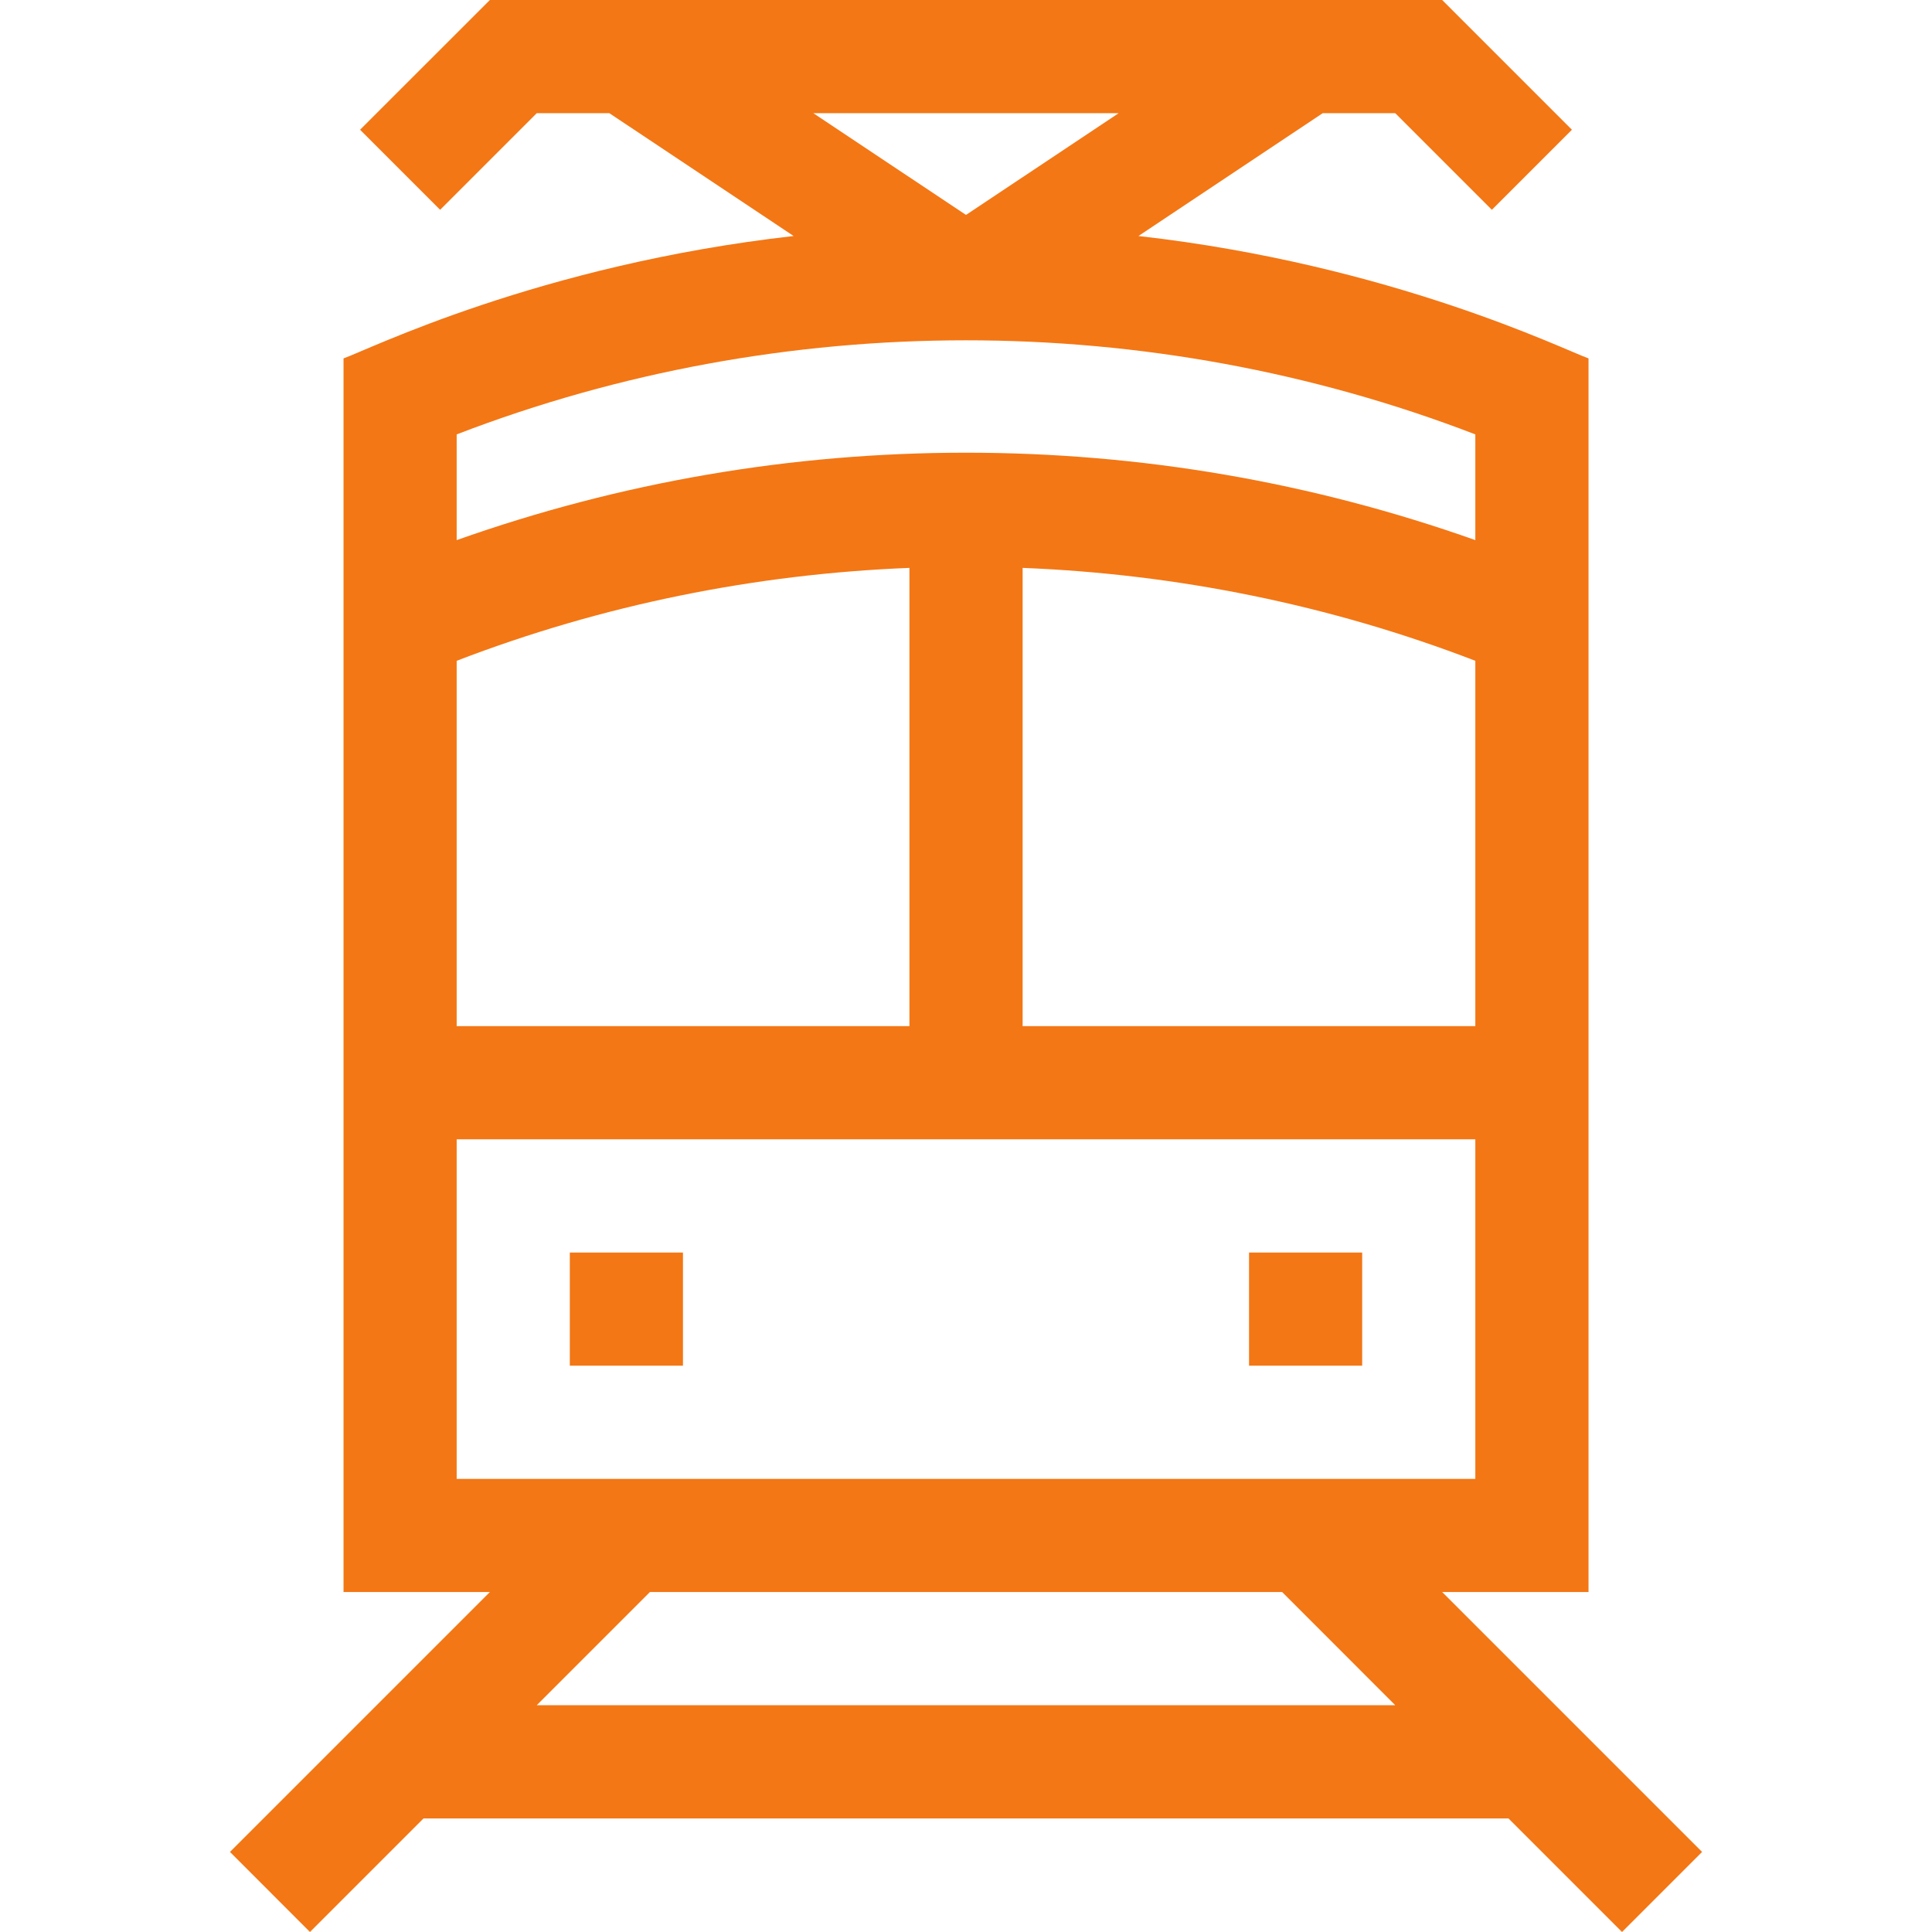 <svg width="32" height="32" viewBox="0 0 32 32" fill="none" xmlns="http://www.w3.org/2000/svg">
<g clip-path="url(#clip0_139_20644)">
<path d="M5.134 32L7.015 30.119H24.985L26.866 32L28.192 30.674L23.887 26.369H26.311V5.936C25.927 5.804 23.059 4.384 18.856 3.909L21.908 1.875H23.11L24.71 3.475L26.036 2.149L23.887 0C23.252 0 8.755 0 8.114 0L5.964 2.149L7.29 3.475L8.89 1.875H10.093L13.145 3.909C8.924 4.386 6.088 5.799 5.69 5.936V26.369H8.114L3.809 30.674L5.134 32ZM8.89 28.244L10.765 26.369H21.236L23.11 28.244H8.89ZM24.436 16.996H16.938V9.406C19.492 9.507 22.032 10.019 24.436 10.945V16.996ZM18.528 1.875L16 3.56L13.472 1.875H18.528ZM7.564 7.195C12.96 5.117 19.04 5.117 24.436 7.195V8.946C21.725 7.985 18.894 7.498 16 7.498C13.107 7.498 10.275 7.985 7.564 8.946V7.195ZM7.564 10.945C9.968 10.019 12.508 9.507 15.063 9.406V16.996H7.564V10.945ZM7.564 24.495V18.871H24.436V24.495H7.564Z" fill="#F37715"/>
<path d="M9.438 20.746H11.312V22.62H9.438V20.746Z" fill="#F37715"/>
<path d="M20.688 20.746H22.562V22.62H20.688V20.746Z" fill="#F37715"/>
</g>
<defs>
<clipPath id="clip0_139_20644">
<rect width="32" height="32" fill="white"/>
</clipPath>
</defs>
</svg>

